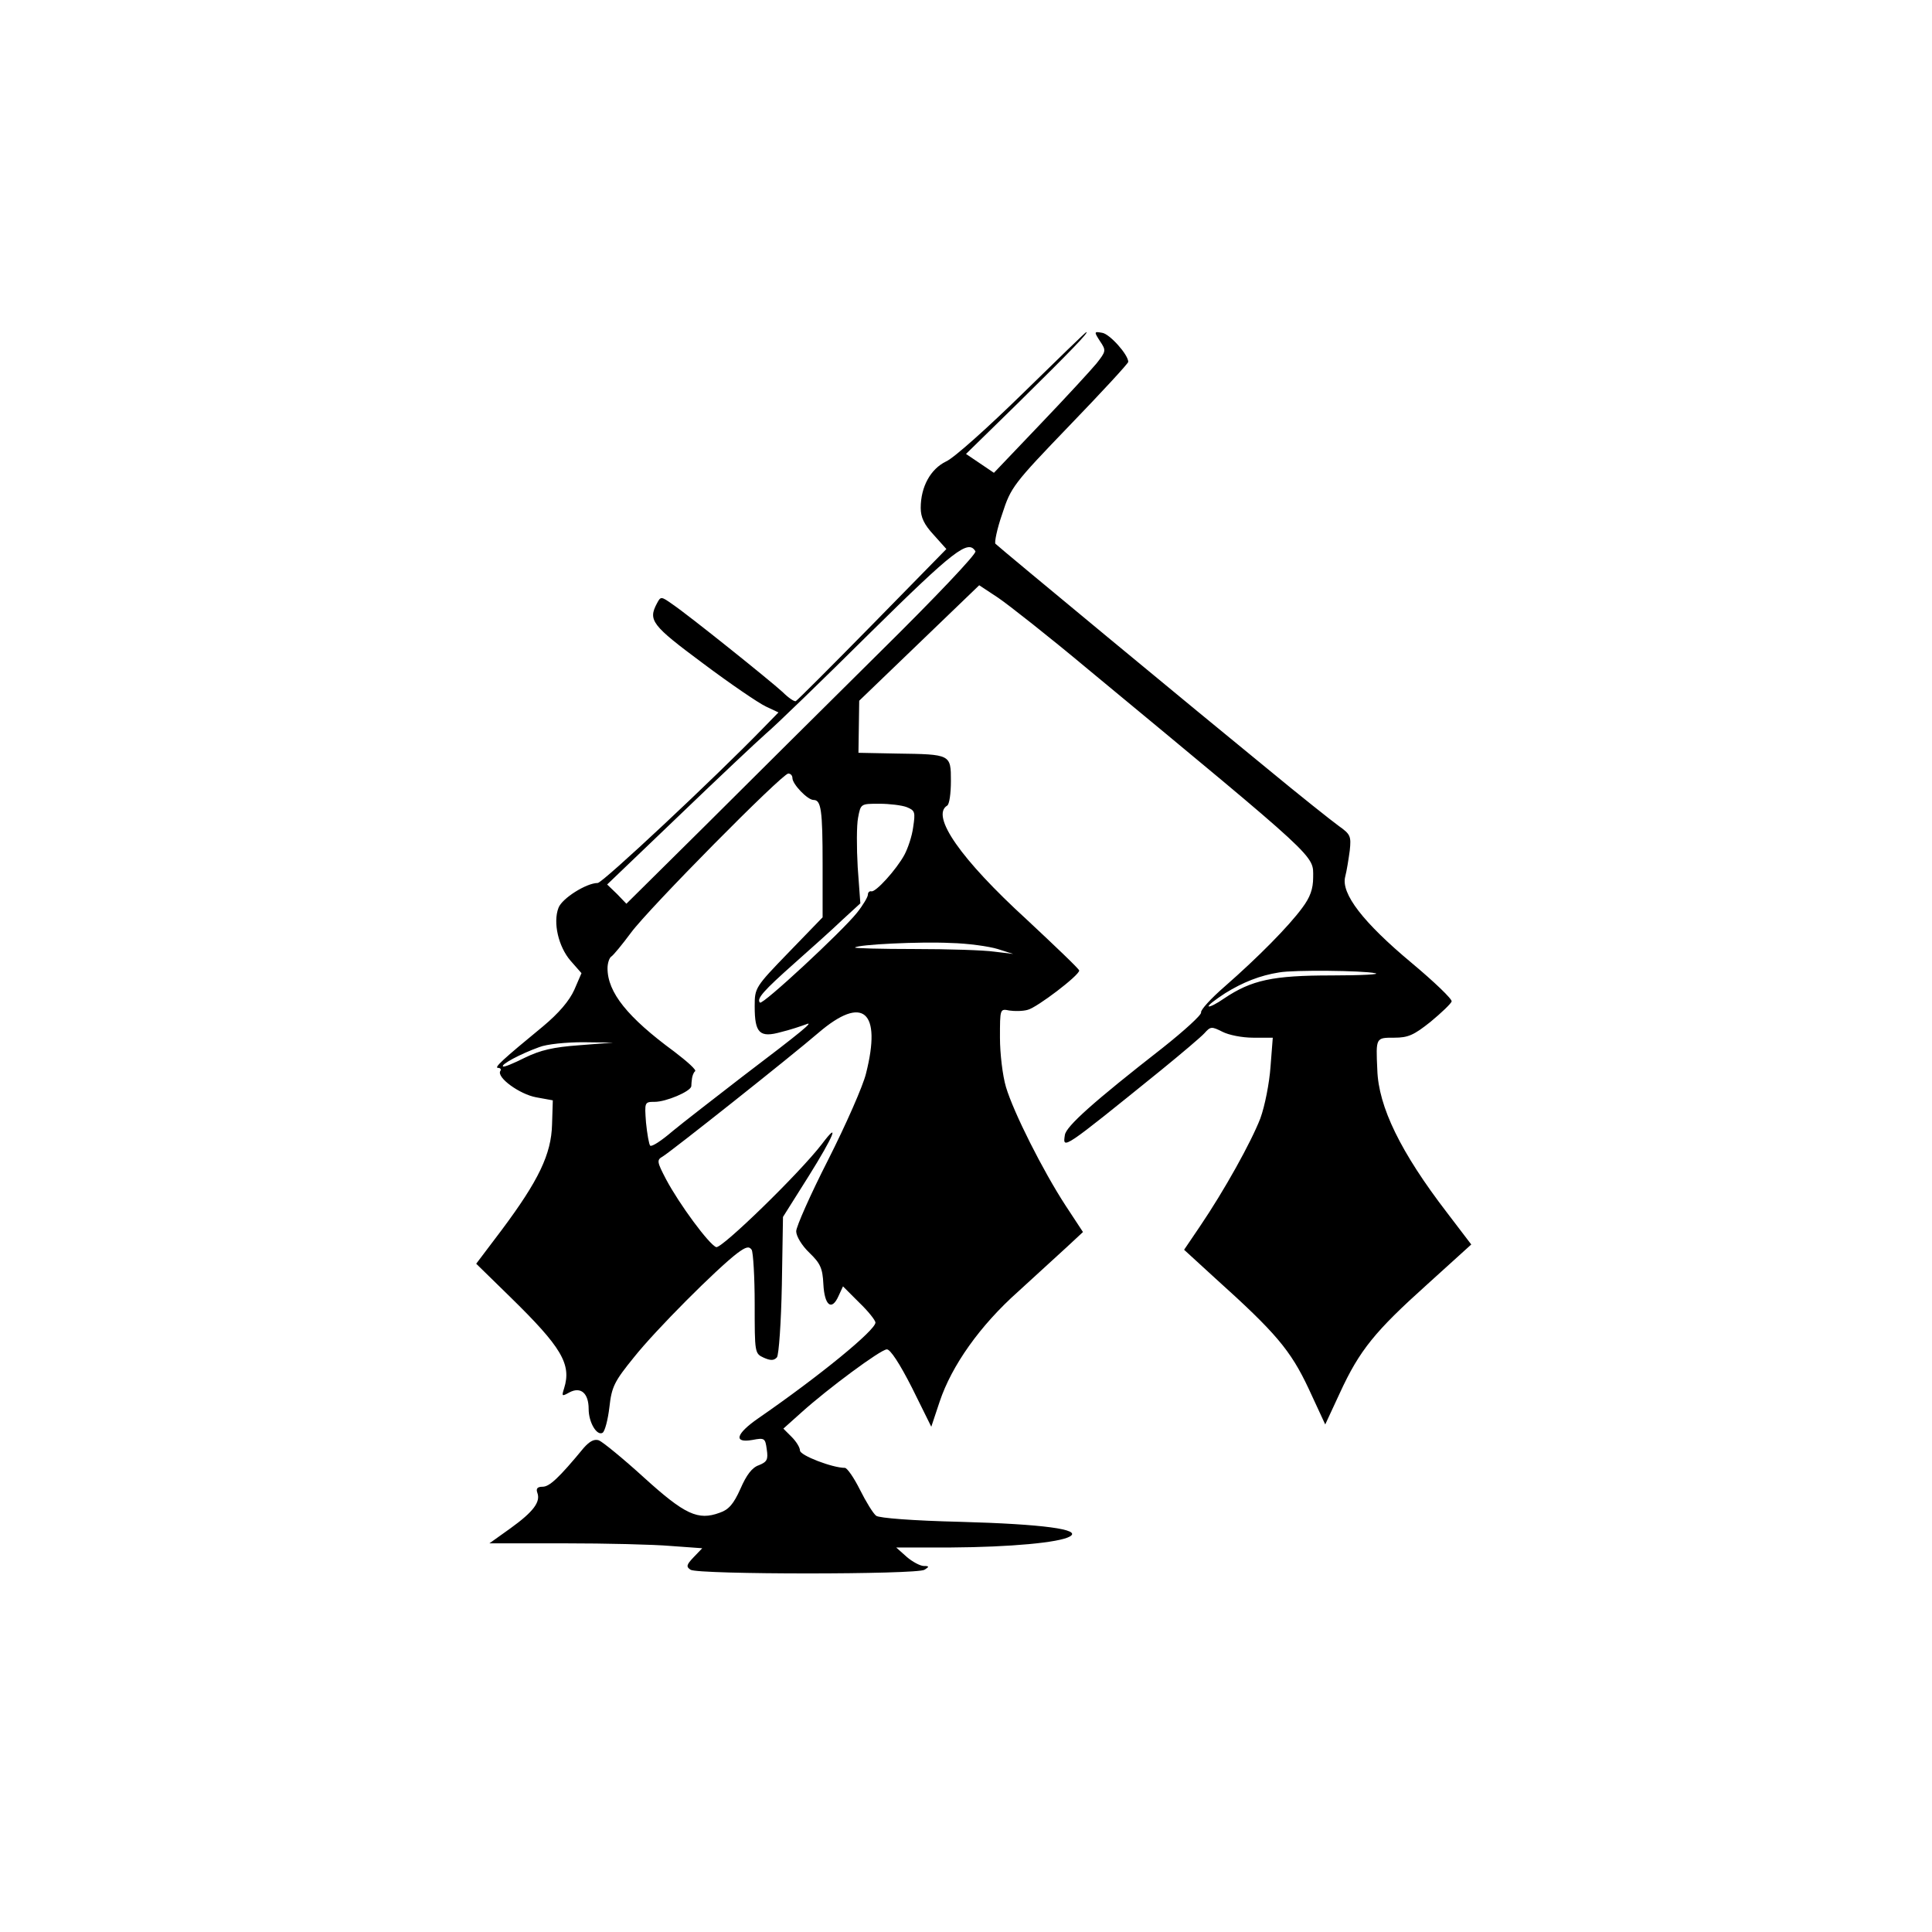   <svg version="1.0" xmlns="http://www.w3.org/2000/svg"
width="512pt" height="512pt" viewBox="0 0 512
512"  preserveAspectRatio="xMidYMid meet">    <g
transform="translate(0,512) scale(0.1,-0.1)"
fill="#000000" stroke="none"> <path d="M2710 4077 c-91 -89 -182 -171
-203 -180 -41 -20 -67 -67 -67 -123 0 -25 9 -44 34 -71 l34 -38 -196
-200 c-108 -110 -199 -201 -203 -203 -4 -2 -20 9 -35 24 -35 32 -247 202
-291 232 -31 22 -32 22 -42 3 -24 -45 -14 -58 122 -159 72 -54 147 -105
166 -114 l34 -16 -39 -40 c-130 -134 -427 -412 -440 -412 -30 0 -95 -41
-104 -66 -15 -39 0 -103 32 -140 l29 -33 -19 -44 c-13 -29 -41 -62 -83
-97 -107 -88 -131 -110 -119 -110 6 0 9 -4 6 -8 -11 -17 51 -62 95 -70
l44 -8 -2 -64 c-2 -79 -36 -149 -133 -279 l-68 -90 90 -88 c136 -133 163
-178 143 -242 -7 -22 -6 -22 14 -11 30 16 51 -2 51 -44 0 -36 22 -72 37
-63 6 4 14 34 18 68 6 54 13 68 65 132 58 73 220 235 274 276 23 17 31
19 38 9 4 -7 8 -72 8 -144 0 -129 0 -131 24 -142 18 -8 27 -8 35 1 5 7
11 91 13 192 l3 180 68 108 c67 107 84 150 35 85 -60 -78 -266 -278 -280
-273 -19 7 -98 114 -133 180 -24 46 -25 51 -9 60 22 13 341 266 413 328
118 101 168 58 126 -108 -8 -33 -53 -135 -100 -228 -47 -92 -85 -178 -85
-190 0 -13 15 -38 35 -57 29 -28 35 -41 37 -83 3 -57 22 -72 40 -32 l12
26 43 -43 c24 -23 43 -47 43 -53 0 -20 -146 -140 -311 -254 -59 -41 -66
-66 -15 -57 32 6 34 5 38 -25 4 -27 1 -33 -21 -42 -18 -6 -33 -26 -49
-63 -18 -40 -31 -55 -55 -63 -57 -21 -92 -5 -200 93 -56 51 -110 95 -120
99 -12 4 -24 -2 -40 -20 -66 -80 -91 -103 -109 -103 -14 0 -18 -5 -14
-16 9 -24 -10 -50 -71 -94 l-56 -40 199 0 c109 0 236 -3 282 -7 l83 -6
-23 -24 c-19 -20 -20 -25 -8 -33 20 -13 601 -13 620 0 13 8 13 10 -2 10
-9 0 -30 11 -45 24 l-28 25 145 0 c158 1 287 13 315 29 34 19 -72 33
-290 39 -126 3 -215 10 -223 16 -8 6 -27 37 -43 69 -16 32 -34 58 -40 58
-33 0 -119 33 -119 46 0 8 -10 24 -22 36 l-22 22 48 43 c70 63 209 166
226 167 9 1 34 -37 67 -102 l51 -103 22 66 c32 96 107 202 208 292 47 43
105 96 129 118 l43 40 -46 70 c-60 92 -138 247 -158 314 -9 30 -16 89
-16 131 0 77 0 77 25 72 13 -2 36 -2 49 2 24 6 136 91 136 104 0 4 -63
64 -139 135 -175 160 -255 275 -211 302 6 3 10 33 10 65 0 71 0 71 -143
73 l-102 2 1 69 1 69 159 153 159 153 50 -33 c28 -19 136 -104 240 -191
616 -510 595 -490 595 -550 0 -31 -8 -53 -29 -81 -36 -49 -117 -131 -205
-208 -37 -32 -65 -63 -63 -69 2 -6 -44 -48 -102 -94 -182 -142 -256 -208
-259 -231 -6 -39 -7 -40 255 172 54 44 106 88 115 98 16 18 19 18 47 4
17 -9 53 -16 82 -16 l52 0 -6 -77 c-3 -43 -15 -104 -27 -137 -25 -64 -95
-190 -160 -286 l-42 -62 83 -76 c160 -144 199 -190 247 -292 l44 -95 39
84 c52 113 93 163 231 287 l117 106 -64 84 c-123 160 -182 281 -185 379
-4 86 -4 85 45 85 37 0 52 7 96 42 29 24 54 48 56 54 2 6 -46 52 -107
103 -127 106 -187 183 -175 228 4 15 9 47 12 69 4 38 2 43 -29 65 -18 13
-105 82 -192 154 -173 141 -707 583 -718 594 -3 3 4 39 18 79 23 71 29
79 179 235 85 88 155 164 155 168 0 19 -49 74 -69 77 -22 4 -22 3 -6 -22
17 -25 16 -27 -9 -59 -14 -17 -81 -90 -149 -161 l-123 -129 -37 25 -37
25 138 135 c142 140 188 188 181 188 -2 0 -78 -74 -169 -163z m-125 -418
c4 -6 -108 -124 -252 -266 -142 -141 -351 -348 -465 -462 l-208 -206 -25
26 -26 25 188 180 c103 99 208 198 233 220 25 21 149 141 276 267 223
220 260 248 279 216z m-485 -601 c0 -16 40 -58 56 -58 20 0 24 -26 24
-171 l0 -140 -90 -93 c-89 -92 -90 -94 -90 -143 0 -71 13 -84 70 -68 25
6 54 16 65 20 26 11 -8 -17 -170 -140 -71 -55 -154 -119 -183 -143 -29
-25 -55 -42 -59 -38 -3 3 -8 31 -11 61 -4 54 -4 55 23 55 30 0 94 27 97
41 0 5 1 15 2 22 1 6 4 15 8 18 5 3 -21 26 -55 52 -124 91 -177 157 -177
221 0 14 5 28 10 31 6 4 29 32 52 63 47 64 401 422 417 422 6 0 11 -5 11
-12z m303 -77 c22 -9 23 -13 17 -53 -3 -24 -14 -56 -23 -73 -21 -39 -77
-101 -88 -97 -5 1 -9 -3 -9 -9 0 -6 -13 -28 -29 -48 -40 -50 -250 -245
-257 -238 -10 10 10 32 91 104 44 39 101 90 127 115 l48 44 -7 96 c-3 52
-3 111 1 131 7 37 7 37 56 37 27 0 60 -4 73 -9z m241 -376 l41 -13 -50 6
c-27 4 -123 7 -212 7 -89 0 -160 2 -157 4 7 8 172 16 253 12 46 -1 102
-9 125 -16z m1000 -64 c17 -3 -35 -6 -115 -6 -156 0 -212 -12 -285 -61
-20 -14 -38 -23 -41 -21 -2 3 18 18 44 35 47 29 92 47 143 55 39 7 222 5
254 -2z m-2109 -191 c-69 -5 -103 -13 -144 -33 -30 -15 -56 -26 -58 -23
-6 5 46 33 96 51 20 8 72 13 116 13 l80 -1 -90 -7z"/> </g> </svg>